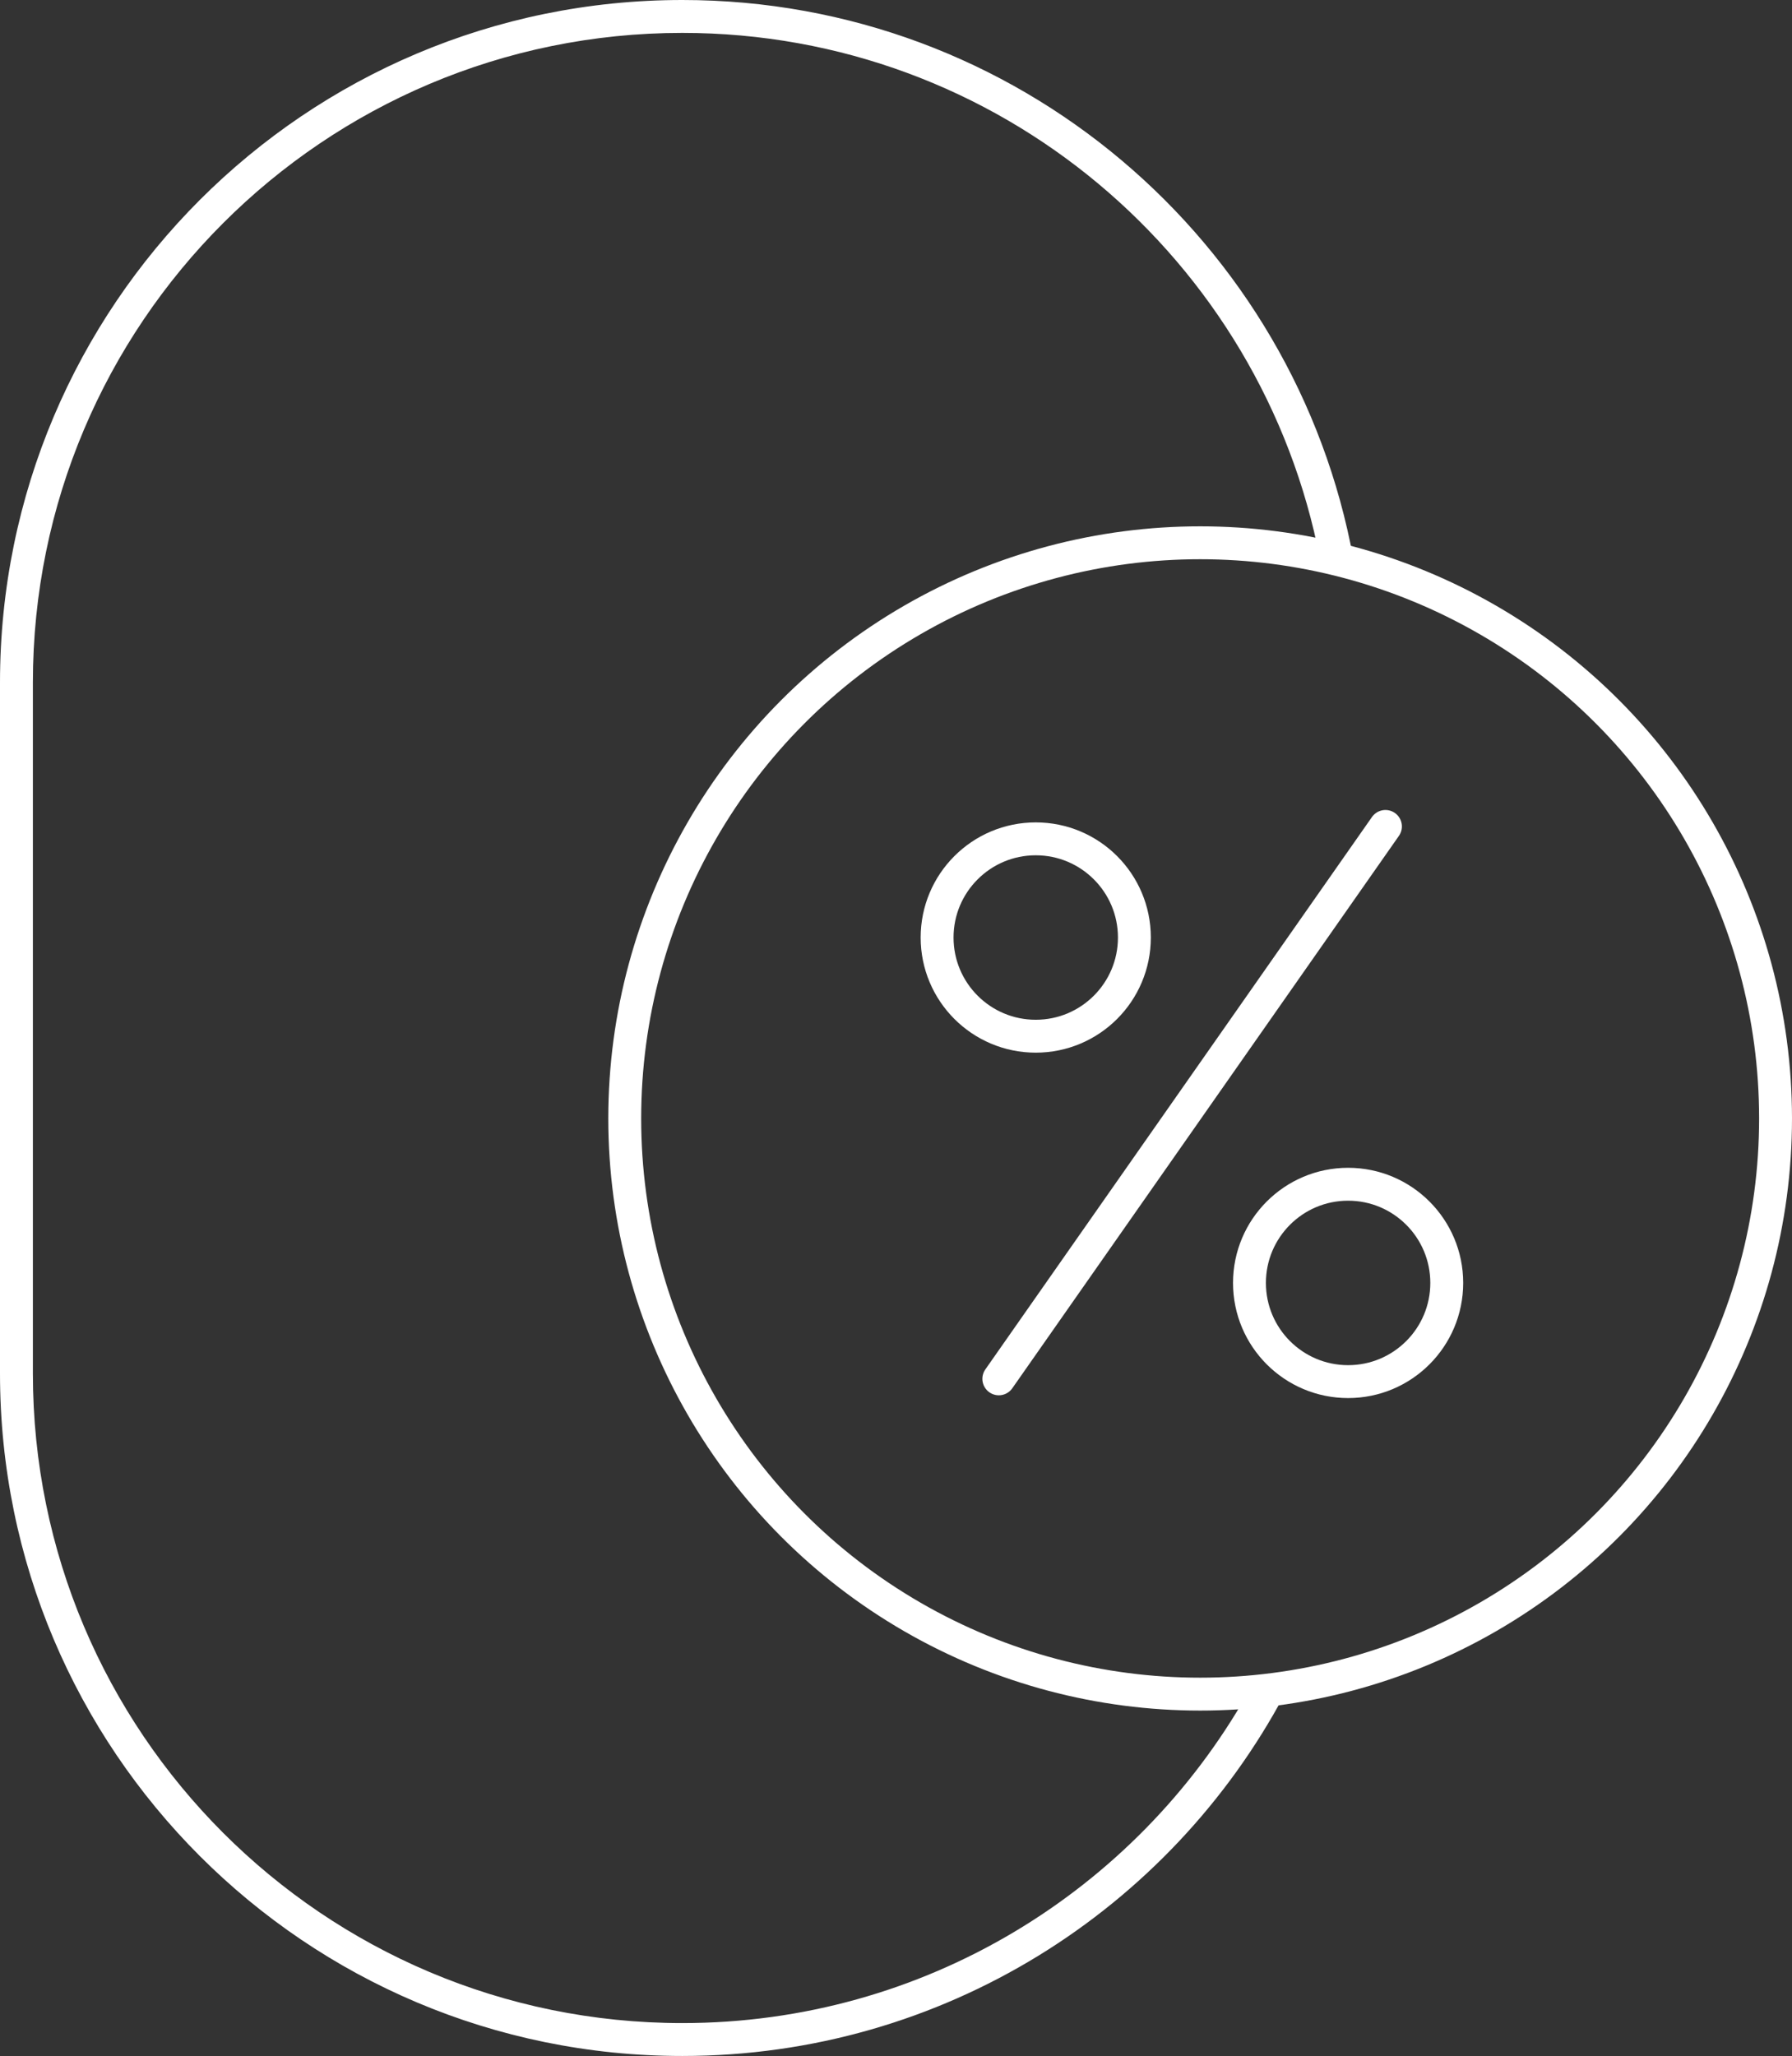 <?xml version="1.0" encoding="UTF-8"?> <svg xmlns="http://www.w3.org/2000/svg" width="109" height="125" viewBox="0 0 109 125" fill="none"><rect x="0" y="0" width="109" height="125" fill="#333333" stroke="none"/> <path fill-rule="evenodd" clip-rule="evenodd" d="M41.5 2C60.751 2 76.785 15.771 80.289 34H82.324C78.794 14.66 61.859 0 41.5 0C18.58 0 0 18.58 0 41.5V83.5C0 106.42 18.58 125 41.5 125C57.371 125 71.162 116.09 78.143 103H75.859C69.066 114.944 56.224 123 41.5 123C19.685 123 2 105.315 2 83.5V41.5C2 19.685 19.685 2 41.5 2Z" fill="white"></path> <circle cx="73" cy="68" r="35" stroke="white" stroke-width="2"></circle> <line x1="60.754" y1="83.831" x2="84.271" y2="50.246" stroke="white" stroke-width="2" stroke-linecap="round"></line> <circle cx="63" cy="57" r="6" stroke="white" stroke-width="2"></circle> <circle cx="82" cy="78" r="6" stroke="white" stroke-width="2"></circle> </svg> 